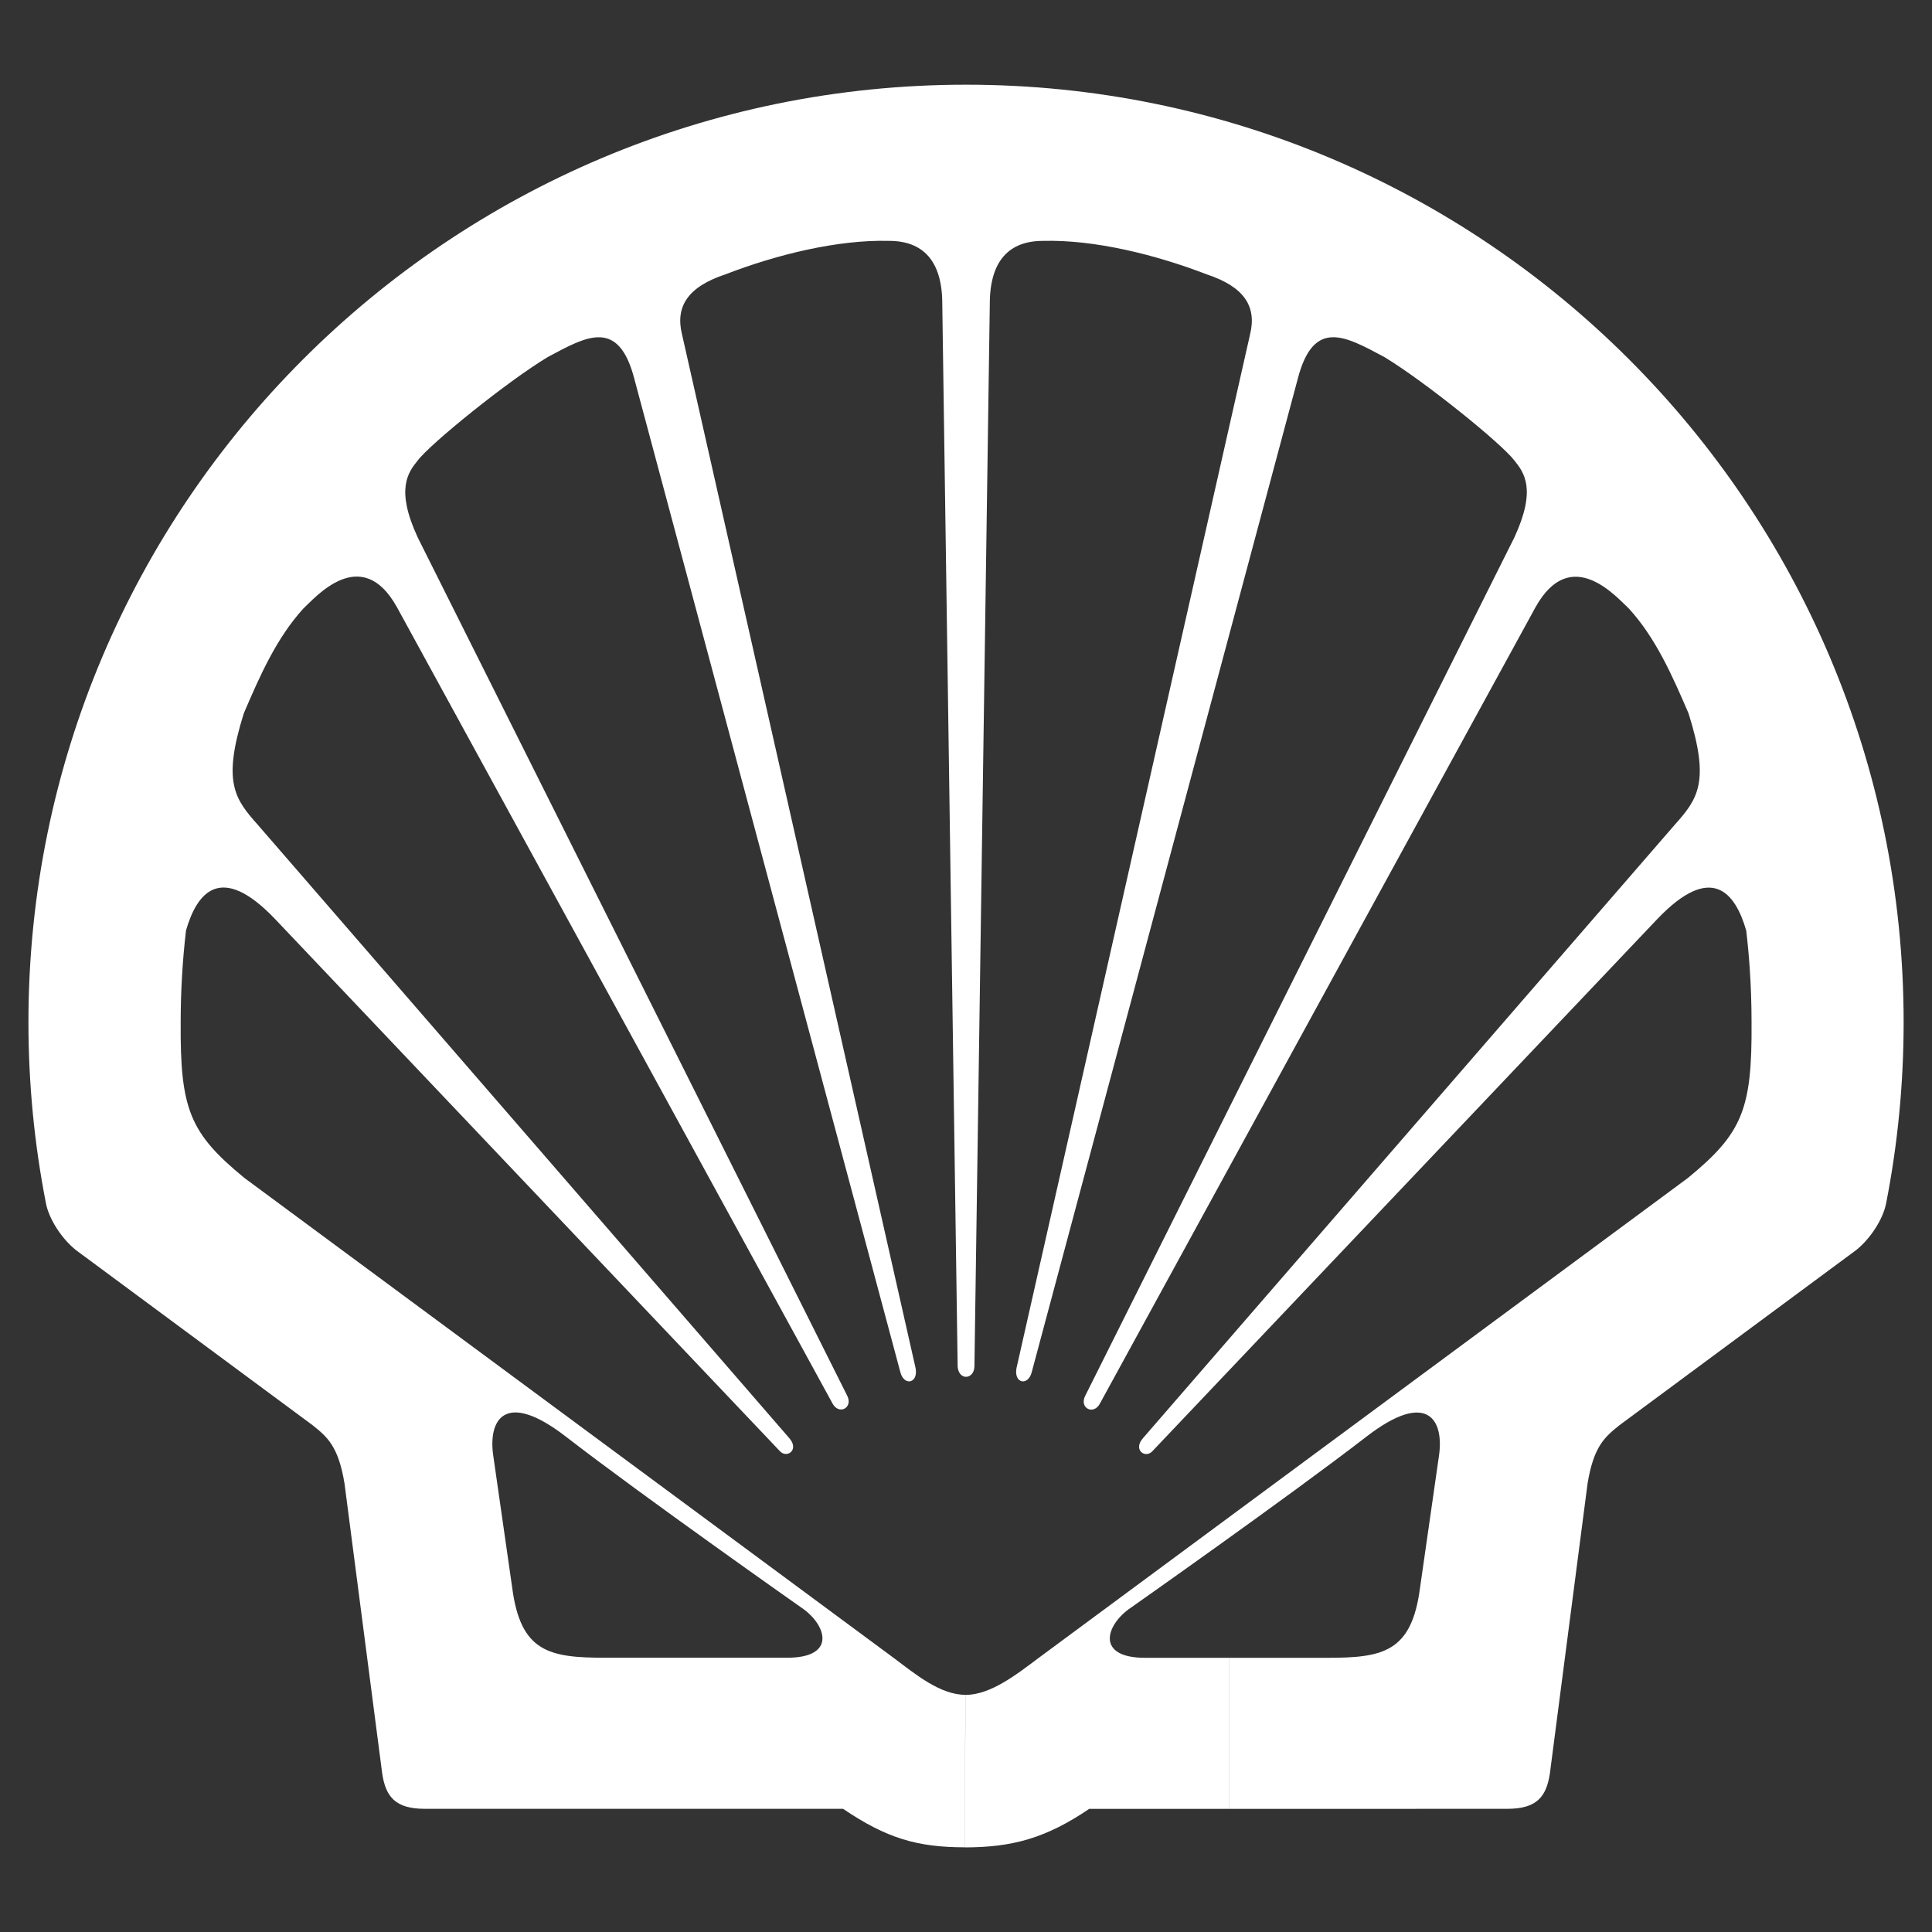 <?xml version="1.0" encoding="UTF-8"?>
<svg width="65px" height="65px" xmlns="http://www.w3.org/2000/svg" xmlns:xlink="http://www.w3.org/1999/xlink" version="1.1" id="Layer_1" x="0px" y="0px" viewBox="0 0 2500 2500" style="enable-background:new 0 0 2500 2500;" xml:space="preserve">
<rect x="0" y="0" width="2500" height="2500" fill="#333333" stroke="none"/>
<style type="text/css">
	.st0{fill-rule:evenodd;clip-rule:evenodd;fill:#FFFFFF;}
</style>
<g>
	<path class="st0" d="M1950.4,2340.6c38,0,50.7-15.4,55.2-46.2l48.7-374.7c8-48.9,22.8-60.6,41.3-75.5l306.4-226.7   c18.1-14.5,34.8-39.9,38.7-60.7c15.1-77.1,22.6-155.5,22.6-234c0-670-543.2-1213.2-1213.2-1213.2C580,109.6,36.8,652.8,36.8,1322.8   c0,80.1,7.8,158.3,22.6,234c3.9,20.8,20.6,46.2,38.7,60.7l306.4,226.7c18.5,14.9,33.3,26.6,41.3,75.5l48.7,374.7   c4.5,30.8,17.2,46.2,55.2,46.2h325.8v-195.5h-92.3c-72.4,0-109.5-7.2-120.4-90.5l-24.4-170.1c-7.2-47.1,14.5-86.9,94.1-25.3   c100.2,77.5,304.1,220.8,304.1,220.8c32.6,21.7,47.1,65.1-18.1,65.1h-143v195.5h215.4c56.1,38,95.9,49.8,157.5,49.8l0.9-197.3   c-32.6,0-64.2-26.2-93.2-48l-839.8-620.8c-70.6-57.9-83.3-88.7-82.5-201.5c0-39.7,2.3-79.4,6.9-118.8   c14.1-48.9,44.9-88.7,115.5-14.5l652.4,687.7c9.1,10.9,26.3-0.9,12.7-16.3l-687.7-793.6c-29.9-33.5-46.1-55.2-18.1-144.3   c21.4-50,42.5-97.4,76.9-135.4c14.9-13.6,75.1-85.1,121.3-1.8l563.8,1030.7c8.2,14.7,26.3,5.4,19-10L540.5,695.4   c-28.9-62.4-12.5-84,0-99.5c16.3-21.7,115.8-102.3,168.3-133.9c50-26.7,91.7-51.1,112.2,28.9L1164.9,1775   c4.5,19,23.5,15.4,19.9-4.5L882.6,433c-9-36.2,7.2-61.8,56.1-78c65.2-25.2,144.8-45.1,211.8-43.3c43.4,0,68.8,25.3,68.8,81.5   l19.9,1375.5c1.8,18.1,20.8,16.3,21.7,0l19.9-1375.5c0-56.1,25.3-81.5,68.8-81.5c67-1.8,146.6,18.1,211.8,43.3   c48.9,16.1,65.1,41.8,56.1,78l-302.2,1337.5c-3.6,19.9,15.4,23.5,19.9,4.5l343.9-1284.1c20.5-80.1,62.1-55.6,112.2-28.9   c52.5,31.7,152,112.2,168.3,133.9c12.5,15.5,28.9,37.1,0,99.5l-555.6,1111.3c-7.3,15.4,10.8,24.6,19,10l563.8-1030.7   c46.2-83.3,106.3-11.8,121.3,1.8c34.4,38,55.4,85.4,76.9,135.4c28.1,89.1,11.8,110.8-18.1,144.3L1479,1861   c-13.6,15.4,3.6,27.2,12.7,16.3l652.5-687.7c70.6-74.2,101.3-34.4,115.4,14.5c1.9,16,3.4,32.1,4.5,48.4c1.6,23.2,2.4,46.7,2.4,70.4   c0.8,112.8-11.9,143.6-82.5,201.5l-839.8,620.8c-28.9,21.7-62.4,48-95,48l-0.9,197.3c61.5,0,105-11.8,161.1-49.8h181v-195.5h-108.6   c-65.1,0-50.7-43.4-18.1-65.1c0,0,203.8-143.3,304.1-220.8c79.6-61.6,101.3-21.7,94.1,25.3l-24.4,170.1   c-10.9,83.3-47.9,90.5-120.3,90.5h-126.7v195.5L1950.4,2340.6L1950.4,2340.6L1950.4,2340.6z"></path>
</g>
</svg>
